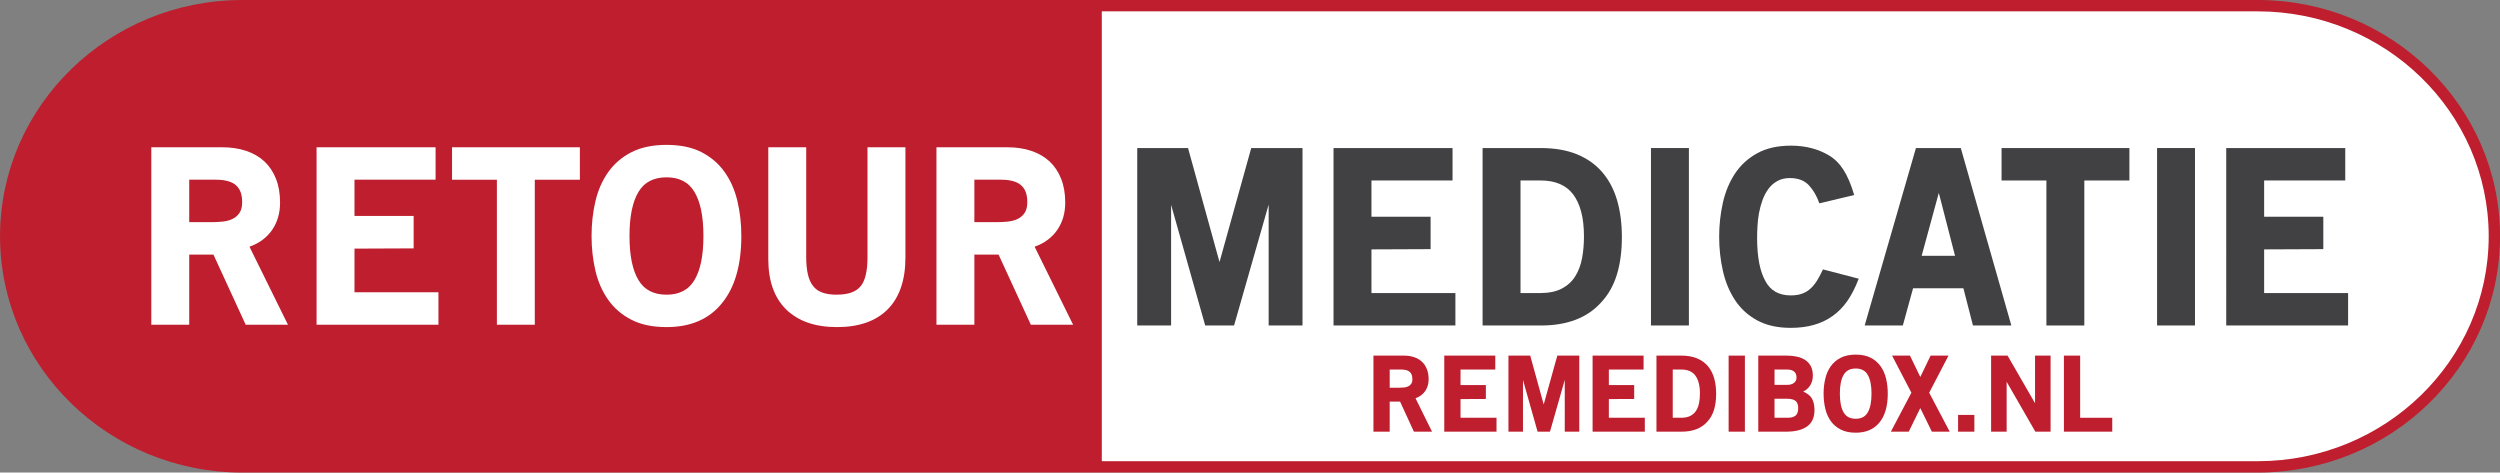 <?xml version="1.0" encoding="utf-8"?>
<!-- Generator: Adobe Illustrator 16.0.3, SVG Export Plug-In . SVG Version: 6.00 Build 0)  -->
<!DOCTYPE svg PUBLIC "-//W3C//DTD SVG 1.1//EN" "http://www.w3.org/Graphics/SVG/1.1/DTD/svg11.dtd">
<svg version="1.1" id="Layer_1" xmlns="http://www.w3.org/2000/svg" xmlns:xlink="http://www.w3.org/1999/xlink" x="0px" y="0px"
	 width="180px" height="34.02px" viewBox="0 0 180 34.02" enable-background="new 0 0 180 34.02" xml:space="preserve">
<rect x="0" y="0" width="180" height="34.02" fill="#808080" stroke="none"/>
<path fill="#FFFFFF" d="M79.094,0.397v33.219h84.123c0,0,16.456-1.708,16.456-16.568c0-14.862-15.996-16.651-15.996-16.651H79.094z"
	/>
<path fill="#BE1E2D" d="M79.329,33.616V0.409H15.212c0,0-14.609,2.25-14.8,16.604C0.221,31.366,14.928,33.486,15.883,33.544
	S79.329,33.616,79.329,33.616z"/>
<path fill="#BE1E2D" d="M162.554,34.024H17.452c-9.621,0-17.449-7.631-17.449-17.012S7.831,0,17.452,0h145.102
	c9.622,0,17.449,7.632,17.449,17.013S172.176,34.024,162.554,34.024z M17.452,0.818c-9.17,0-16.631,7.265-16.631,16.195
	c0,8.929,7.461,16.194,16.631,16.194h145.102c9.171,0,16.632-7.266,16.632-16.194c0-8.93-7.461-16.195-16.632-16.195H17.452z"/>
<g>
	<path fill="#FFFFFF" d="M15.367,18.33h-1.743v5.049h-2.73V10.604h5.115c0.627,0,1.197,0.085,1.71,0.257s0.95,0.423,1.309,0.754
		c0.359,0.333,0.639,0.748,0.838,1.247c0.2,0.498,0.299,1.073,0.299,1.725c0,0.755-0.19,1.411-0.572,1.966
		c-0.381,0.556-0.925,0.959-1.631,1.21l2.77,5.616h-3.043L15.367,18.33z M15.53,12.938h-1.906v3.057h1.631
		c0.264,0,0.526-0.015,0.79-0.042c0.263-0.029,0.498-0.093,0.704-0.193c0.206-0.101,0.372-0.246,0.498-0.438
		c0.126-0.19,0.189-0.448,0.189-0.771c0-0.291-0.041-0.539-0.121-0.74s-0.195-0.364-0.343-0.487
		C16.674,13.068,16.194,12.938,15.53,12.938z"/>
	<path fill="#FFFFFF" d="M22.793,10.604h8.569v2.334h-5.839v2.609h4.259v2.336l-4.259,0.018v3.142h6.045v2.336h-8.775V10.604z"/>
	<path fill="#FFFFFF" d="M38.506,23.379h-2.73v-10.44h-3.229v-2.334h9.204v2.334h-3.245V23.379z"/>
	<path fill="#FFFFFF" d="M47.993,23.551c-0.994,0-1.834-0.174-2.521-0.523c-0.686-0.351-1.243-0.824-1.671-1.426
		c-0.429-0.602-0.738-1.3-0.927-2.095c-0.188-0.796-0.282-1.634-0.282-2.515c0-0.882,0.094-1.721,0.282-2.518
		c0.189-0.795,0.498-1.493,0.927-2.094c0.428-0.602,0.985-1.076,1.671-1.426c0.687-0.348,1.526-0.523,2.521-0.523
		c0.995,0,1.832,0.175,2.512,0.523c0.68,0.35,1.234,0.824,1.663,1.426c0.428,0.601,0.737,1.299,0.925,2.094
		c0.189,0.797,0.283,1.636,0.283,2.518c0,2.07-0.457,3.674-1.371,4.807C51.079,22.967,49.742,23.551,47.993,23.551z M47.993,12.768
		c-0.93,0-1.602,0.347-2.015,1.038c-0.437,0.716-0.655,1.777-0.655,3.187c0,1.406,0.218,2.469,0.655,3.185
		c0.413,0.693,1.085,1.039,2.015,1.039c0.918,0,1.585-0.346,1.999-1.039c0.437-0.716,0.655-1.778,0.655-3.185
		c0-1.409-0.218-2.471-0.655-3.187C49.579,13.114,48.912,12.768,47.993,12.768z"/>
	<path fill="#FFFFFF" d="M60.262,23.551c-1.568,0-2.784-0.422-3.649-1.262c-0.864-0.842-1.296-2.052-1.296-3.632v-8.053h2.73v7.889
		c0,0.999,0.166,1.701,0.499,2.102c0.309,0.414,0.869,0.621,1.682,0.621c0.435,0,0.792-0.053,1.073-0.155
		c0.281-0.104,0.501-0.254,0.662-0.448c0.331-0.402,0.497-1.098,0.497-2.084v-7.924h2.731v7.932c0,1.626-0.424,2.868-1.271,3.728
		C63.073,23.121,61.853,23.551,60.262,23.551z"/>
	<path fill="#FFFFFF" d="M71.897,18.33h-1.743v5.049h-2.73V10.604h5.115c0.627,0,1.197,0.085,1.71,0.257
		c0.514,0.172,0.95,0.423,1.31,0.754c0.36,0.333,0.639,0.748,0.838,1.247c0.2,0.498,0.299,1.073,0.299,1.725
		c0,0.755-0.19,1.411-0.572,1.966c-0.381,0.556-0.926,0.959-1.632,1.21l2.771,5.616H74.22L71.897,18.33z M72.06,12.938h-1.906v3.057
		h1.631c0.263,0,0.526-0.015,0.79-0.042c0.264-0.029,0.498-0.093,0.704-0.193c0.207-0.101,0.372-0.246,0.498-0.438
		c0.126-0.19,0.189-0.448,0.189-0.771c0-0.291-0.041-0.539-0.121-0.74c-0.08-0.201-0.195-0.364-0.343-0.487
		C73.205,13.068,72.724,12.938,72.06,12.938z"/>
</g>
<g>
	<path fill="#414042" d="M91.343,14.729l-2.49,8.706h-2.078l-2.456-8.688v8.688h-2.438V10.659h3.657l2.267,8.208l2.284-8.208h3.692
		v12.775h-2.438V14.729z"/>
	<path fill="#414042" d="M96.014,10.659h8.569v2.335h-5.838v2.609h4.258v2.335l-4.258,0.018V21.1h6.044v2.335h-8.775V10.659z"/>
	<path fill="#414042" d="M110.957,23.435h-4.211V10.659h4.177c1.014,0,1.889,0.151,2.626,0.454c0.736,0.303,1.343,0.736,1.823,1.296
		c0.479,0.563,0.833,1.234,1.061,2.019c0.228,0.784,0.342,1.662,0.342,2.635c0,1.02-0.119,1.921-0.359,2.704
		c-0.239,0.786-0.616,1.451-1.129,2.001C114.293,22.878,112.85,23.435,110.957,23.435z M110.925,12.994h-1.448V21.1h1.414
		c0.631,0,1.151-0.107,1.559-0.321c0.408-0.214,0.73-0.508,0.966-0.884c0.235-0.375,0.399-0.808,0.491-1.298
		s0.138-1.014,0.138-1.568c0-0.68-0.066-1.271-0.198-1.774c-0.133-0.501-0.324-0.921-0.577-1.255
		C112.763,13.328,111.981,12.994,110.925,12.994z"/>
	<path fill="#414042" d="M118.87,10.659h2.73v12.775h-2.73V10.659z"/>
	<path fill="#414042" d="M128.933,23.606c-0.962,0-1.773-0.184-2.436-0.551c-0.662-0.365-1.192-0.854-1.59-1.468
		c-0.398-0.611-0.686-1.31-0.862-2.096c-0.176-0.782-0.265-1.599-0.265-2.446c0-0.835,0.089-1.648,0.265-2.438
		c0.177-0.789,0.467-1.49,0.87-2.103c0.404-0.612,0.937-1.101,1.599-1.467c0.663-0.367,1.475-0.55,2.436-0.55
		c1.042,0,1.958,0.236,2.748,0.71c0.4,0.238,0.747,0.584,1.038,1.041c0.293,0.458,0.547,1.059,0.765,1.803l-2.507,0.601
		c-0.183-0.527-0.436-0.961-0.756-1.305c-0.32-0.344-0.779-0.516-1.373-0.516c-0.345,0-0.646,0.072-0.901,0.217
		c-0.259,0.144-0.474,0.334-0.645,0.572c-0.172,0.236-0.313,0.505-0.422,0.805c-0.107,0.301-0.19,0.608-0.249,0.926
		c-0.057,0.316-0.094,0.631-0.11,0.942c-0.018,0.313-0.026,0.596-0.026,0.85c0,1.374,0.201,2.411,0.603,3.116
		c0.364,0.681,0.972,1.021,1.819,1.021c0.331,0,0.615-0.046,0.85-0.138c0.235-0.091,0.438-0.22,0.609-0.387
		c0.172-0.164,0.326-0.362,0.464-0.592s0.269-0.48,0.396-0.756l2.575,0.671c-0.252,0.651-0.529,1.192-0.833,1.623
		c-0.304,0.43-0.655,0.785-1.057,1.067C131.147,23.324,130.146,23.606,128.933,23.606z"/>
	<path fill="#414042" d="M141.365,20.756h-3.624l-0.737,2.679h-2.748l3.691-12.775h3.229l3.641,12.775h-2.765L141.365,20.756z
		 M138.359,18.419h2.404l-1.169-4.532L138.359,18.419z"/>
	<path fill="#414042" d="M150.07,23.435h-2.729v-10.44h-3.229v-2.335h9.205v2.335h-3.246V23.435z"/>
	<path fill="#414042" d="M155.309,10.659h2.73v12.775h-2.73V10.659z"/>
	<path fill="#414042" d="M160.289,10.659h8.569v2.335h-5.84v2.609h4.26v2.335l-4.26,0.018V21.1h6.045v2.335h-8.774V10.659z"/>
</g>
<g>
	<path fill="#BE1E2D" d="M100.806,28.917h-0.748v2.163h-1.17v-5.476h2.192c0.269,0,0.514,0.037,0.732,0.11
		c0.222,0.074,0.407,0.183,0.563,0.324c0.153,0.143,0.273,0.319,0.358,0.534c0.086,0.213,0.129,0.46,0.129,0.738
		c0,0.324-0.082,0.605-0.246,0.843c-0.162,0.239-0.396,0.411-0.699,0.521l1.188,2.405H101.8L100.806,28.917z M100.876,26.606h-0.818
		v1.31h0.7c0.112,0,0.225-0.007,0.338-0.018c0.113-0.013,0.214-0.04,0.302-0.083s0.159-0.106,0.214-0.188
		c0.054-0.081,0.08-0.191,0.08-0.332c0-0.125-0.018-0.229-0.051-0.315c-0.035-0.087-0.084-0.156-0.147-0.21
		C101.366,26.66,101.16,26.606,100.876,26.606z"/>
	<path fill="#BE1E2D" d="M103.987,25.604h3.673v1.002h-2.502v1.117h1.824v1.002l-1.824,0.008v1.346h2.591v1.001h-3.762V25.604z"/>
	<path fill="#BE1E2D" d="M112.664,27.349l-1.066,3.731h-0.891l-1.053-3.723v3.723h-1.045v-5.476h1.567l0.971,3.519l0.98-3.519h1.581
		v5.476h-1.045V27.349z"/>
	<path fill="#BE1E2D" d="M114.667,25.604h3.671v1.002h-2.501v1.117h1.824v1.002l-1.824,0.008v1.346h2.59v1.001h-3.76V25.604z"/>
	<path fill="#BE1E2D" d="M121.071,31.08h-1.806v-5.476h1.79c0.436,0,0.811,0.065,1.126,0.195c0.315,0.131,0.576,0.315,0.78,0.556
		c0.206,0.241,0.357,0.528,0.454,0.865c0.1,0.336,0.148,0.713,0.148,1.13c0,0.436-0.052,0.822-0.155,1.159
		c-0.103,0.336-0.264,0.621-0.483,0.855C122.5,30.842,121.883,31.08,121.071,31.08z M121.057,26.606h-0.62v3.473h0.605
		c0.271,0,0.494-0.046,0.668-0.137c0.176-0.093,0.313-0.219,0.414-0.379c0.101-0.16,0.172-0.347,0.211-0.557s0.06-0.435,0.06-0.671
		c0-0.293-0.029-0.546-0.086-0.762c-0.056-0.214-0.14-0.395-0.248-0.538C121.845,26.75,121.51,26.606,121.057,26.606z"/>
	<path fill="#BE1E2D" d="M124.461,25.604h1.171v5.476h-1.171V25.604z"/>
	<path fill="#BE1E2D" d="M128.587,31.08h-1.991v-5.476h2.042c0.24,0,0.474,0.022,0.702,0.067c0.228,0.043,0.43,0.122,0.606,0.231
		c0.175,0.11,0.316,0.259,0.422,0.444c0.104,0.187,0.157,0.42,0.157,0.699c0,0.25-0.058,0.476-0.175,0.677
		c-0.119,0.202-0.29,0.357-0.516,0.472c0.309,0.138,0.521,0.31,0.633,0.516c0.117,0.22,0.176,0.49,0.176,0.81
		c0,0.54-0.179,0.935-0.536,1.184C129.765,30.954,129.258,31.08,128.587,31.08z M128.671,26.606h-0.905v1.103h0.934
		c0.085,0,0.165-0.011,0.244-0.031c0.078-0.022,0.146-0.055,0.207-0.098c0.058-0.043,0.105-0.096,0.143-0.161
		c0.036-0.063,0.056-0.143,0.056-0.233c0-0.189-0.057-0.334-0.169-0.43C129.065,26.656,128.896,26.606,128.671,26.606z
		 M128.696,28.711h-0.931v1.368h0.946c0.252,0,0.442-0.052,0.569-0.155c0.128-0.105,0.191-0.287,0.191-0.543
		c0-0.233-0.062-0.402-0.184-0.511C129.155,28.764,128.959,28.711,128.696,28.711z"/>
	<path fill="#BE1E2D" d="M133.613,31.154c-0.426,0-0.786-0.074-1.08-0.226c-0.294-0.149-0.532-0.353-0.717-0.609
		c-0.184-0.259-0.316-0.558-0.396-0.898c-0.081-0.341-0.121-0.7-0.121-1.079c0-0.377,0.04-0.736,0.121-1.078
		c0.08-0.34,0.213-0.64,0.396-0.897c0.185-0.257,0.423-0.461,0.717-0.609c0.294-0.15,0.654-0.226,1.08-0.226
		s0.786,0.075,1.076,0.226c0.292,0.148,0.529,0.353,0.713,0.609c0.184,0.258,0.315,0.558,0.396,0.897
		c0.081,0.342,0.121,0.701,0.121,1.078c0,0.888-0.195,1.575-0.587,2.063C134.936,30.903,134.362,31.154,133.613,31.154z
		 M133.613,26.532c-0.398,0-0.688,0.149-0.864,0.444c-0.188,0.308-0.279,0.762-0.279,1.365s0.092,1.06,0.279,1.365
		c0.177,0.298,0.466,0.445,0.864,0.445c0.395,0,0.679-0.147,0.856-0.445c0.187-0.306,0.28-0.762,0.28-1.365s-0.094-1.058-0.28-1.365
		C134.292,26.682,134.008,26.532,133.613,26.532z"/>
	<path fill="#BE1E2D" d="M138.261,29.381l-0.832,1.699h-1.287l1.478-2.804l-1.391-2.672h1.288l0.744,1.538l0.743-1.538h1.288
		l-1.391,2.672l1.478,2.804h-1.286L138.261,29.381z"/>
	<path fill="#BE1E2D" d="M140.983,29.874h1.171v1.206h-1.171V29.874z"/>
	<path fill="#BE1E2D" d="M144.479,27.489v3.591h-1.119v-5.476h1.185l1.979,3.43v-3.43h1.118v5.476h-1.097L144.479,27.489z"/>
	<path fill="#BE1E2D" d="M148.601,25.604h1.17v4.475h2.311v1.001h-3.48V25.604z"/>
</g>
</svg>
